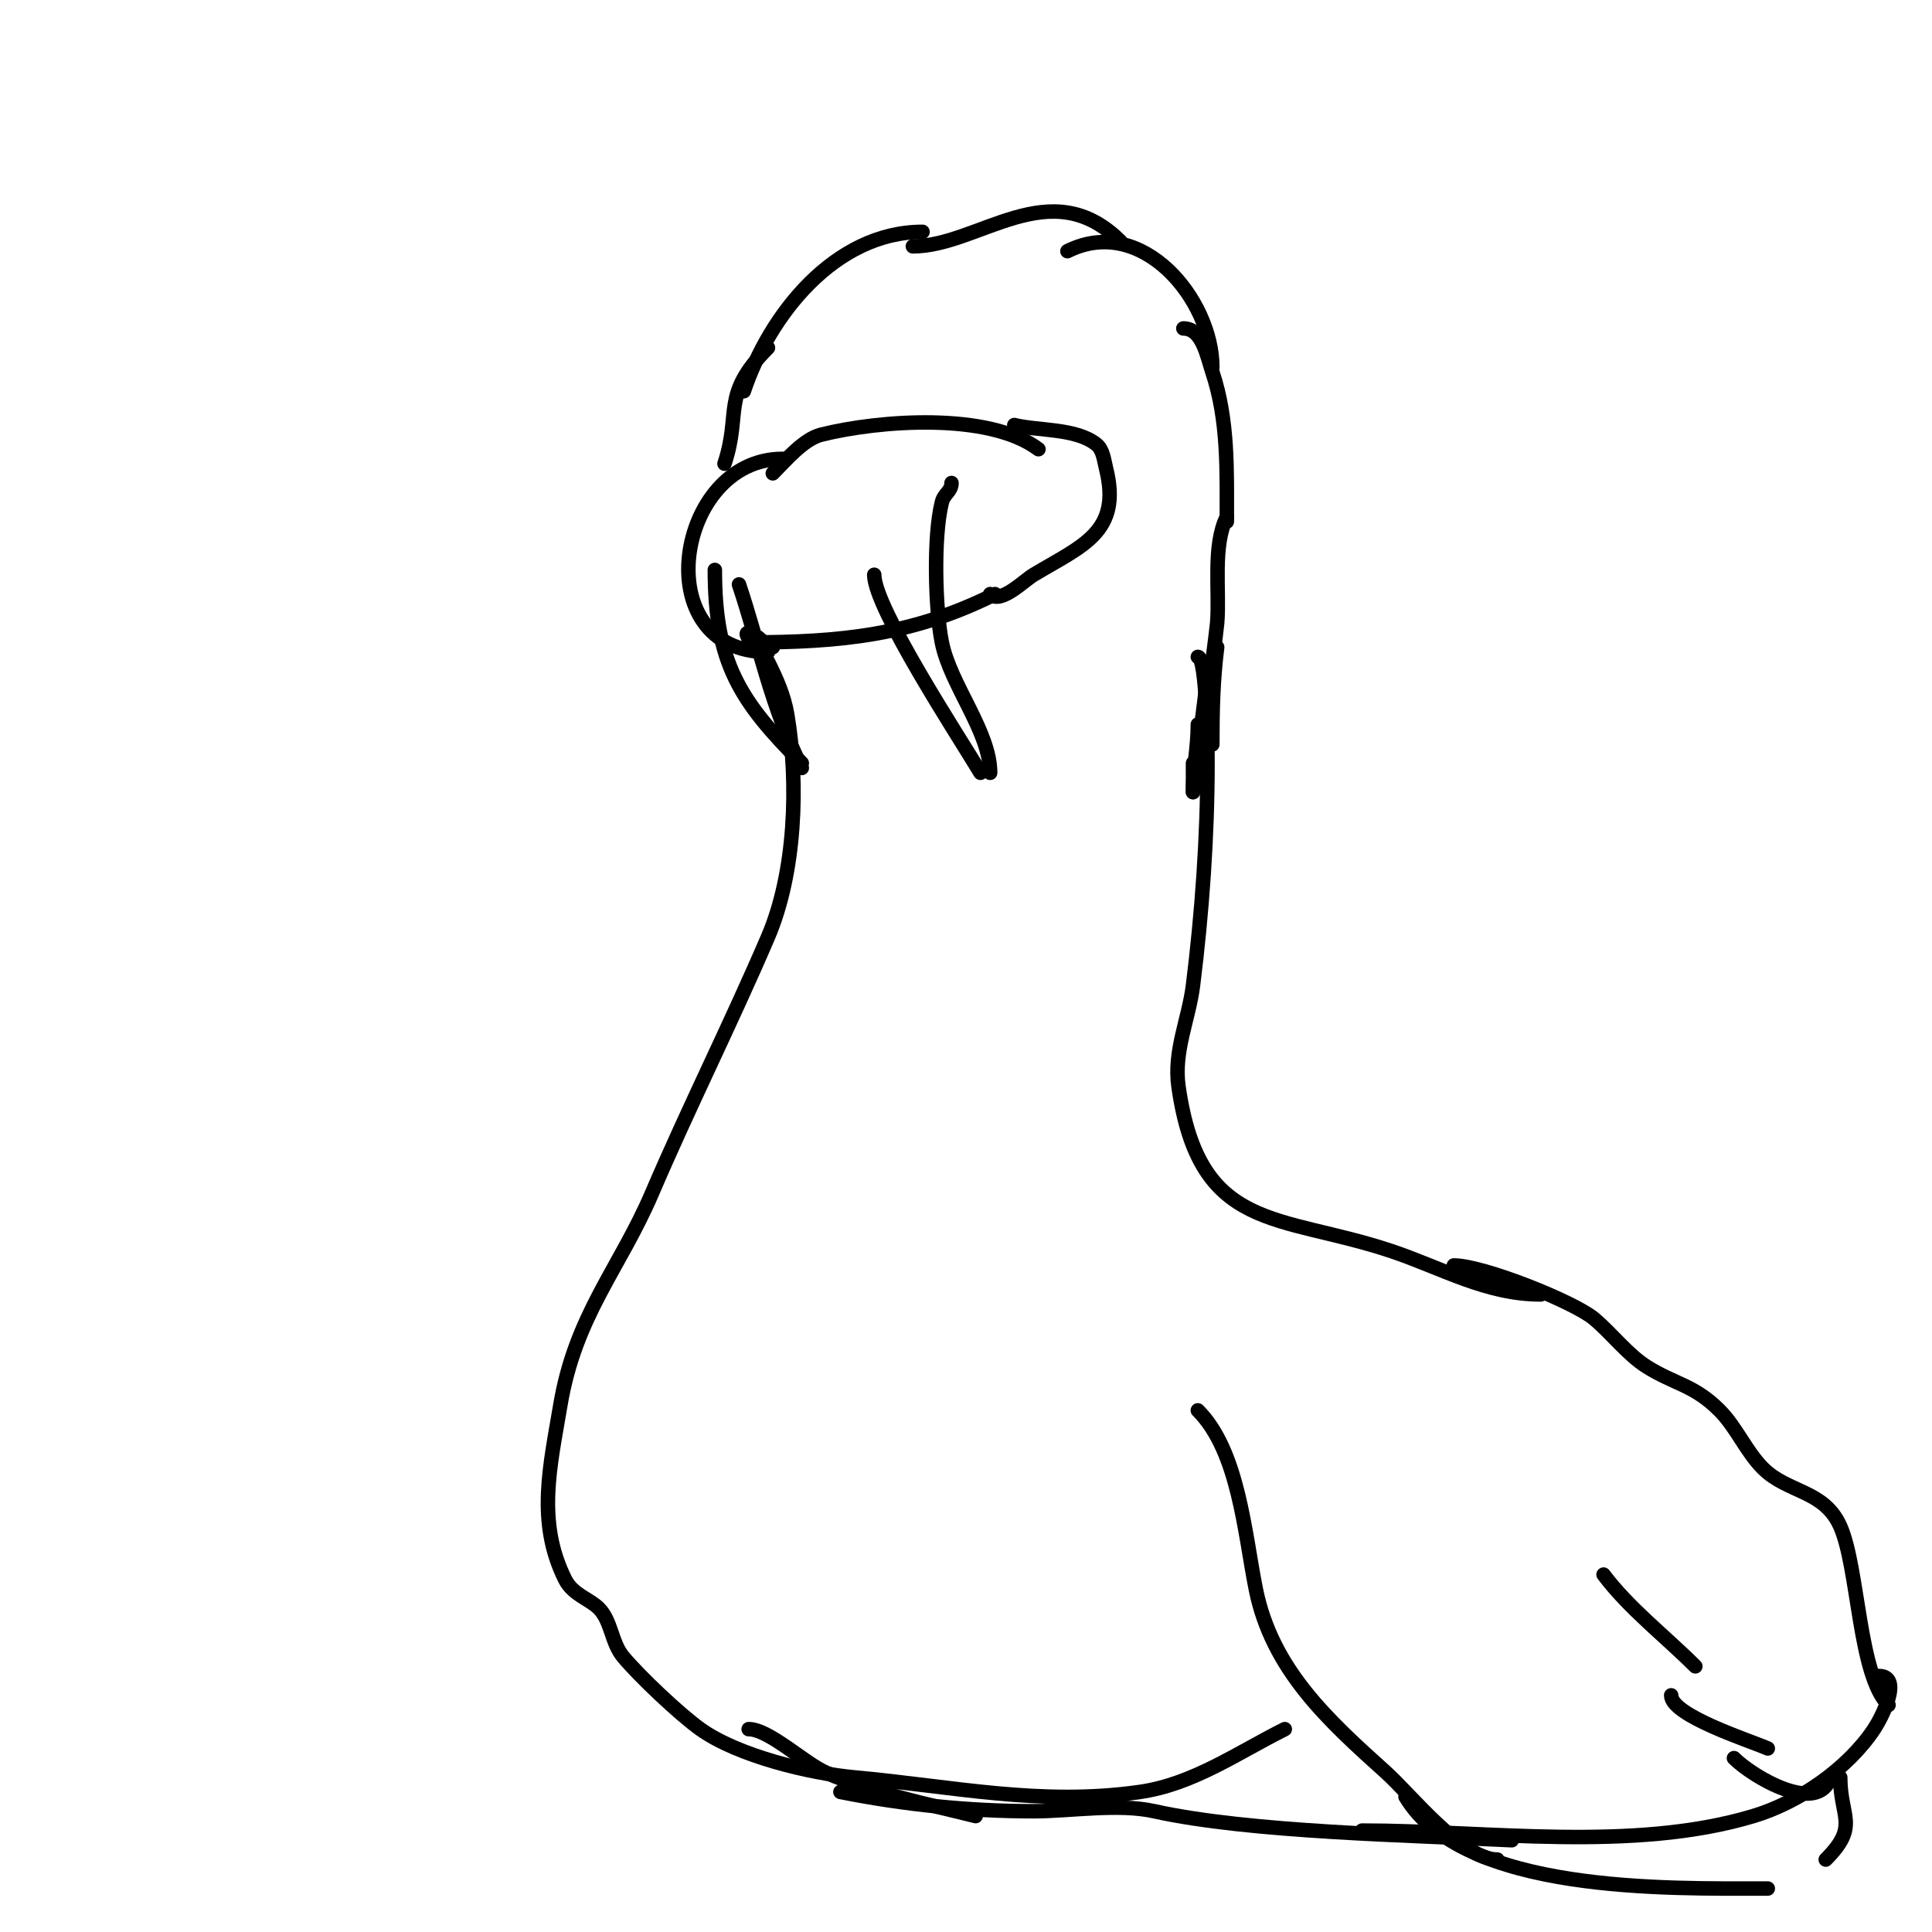 <svg viewBox='0 0 400 400' version='1.1' xmlns='http://www.w3.org/2000/svg' xmlns:xlink='http://www.w3.org/1999/xlink'><g fill='none' stroke='#000000' stroke-width='3' stroke-linecap='round' stroke-linejoin='round'><path d='M160,134c-1.075,-0.537 -2.15,-1.15 -3,-2'/><path d='M155,131c-1.804,0 3.03,4.059 4,6c1.783,3.566 3.343,7.056 4,11c2.368,14.209 1.717,32.661 -4,46c-7.578,17.681 -16.357,35.166 -24,53c-6.713,15.665 -15.89,25.339 -19,44c-2.073,12.435 -4.972,24.056 1,36c1.589,3.178 5.006,4.006 7,6c2.587,2.587 2.589,7.107 5,10c3.373,4.048 11.648,11.891 16,15c7.778,5.556 22.655,9.15 32,10c20.185,1.835 38.457,5.935 59,3c11.029,-1.576 20.314,-8.157 30,-13'/><path d='M248,136c1.866,0 2,18.862 2,22c0,15.138 -1.128,31.028 -3,46c-0.884,7.075 -4.055,13.613 -3,21c4.323,30.258 20.817,26.272 44,34c10.399,3.466 19.653,9 31,9'/><path d='M301,262c6.063,0 24.817,7.514 29,11c3.652,3.044 6.996,7.498 11,10c5.813,3.633 9.699,3.699 15,9c3.5,3.5 5.5,8.5 9,12c5.109,5.109 12.647,4.455 16,12c3.834,8.626 3.77,30.77 10,37'/><path d='M389,347c5.086,0 0.495,8.757 -1,11c-5.449,8.173 -15.484,15.145 -25,18c-24.988,7.496 -55.122,3 -81,3'/><path d='M313,381c-20.427,-1.021 -54.292,-1.62 -74,-6c-7.519,-1.671 -17.35,0 -25,0c-13.381,0 -26.882,-1.376 -40,-4'/><path d='M202,376c-10.639,-2.66 -20.719,-4.594 -31,-9c-4.304,-1.845 -11.788,-9 -16,-9'/><path d='M248,292c8.44,8.44 9.669,25.347 12,37c3.329,16.646 14.944,27.15 27,38c5.05,4.545 15.734,18 23,18'/><path d='M291,372c12.018,20.03 53.995,19 75,19'/><path d='M378,385c7.009,-7.009 3,-8.706 3,-17'/><path d='M379,368c-2.622,7.865 -16.101,-0.101 -20,-4'/><path d='M366,362c-3.747,-1.639 -20,-6.806 -20,-11'/><path d='M351,345c-6.198,-6.198 -13.771,-12.027 -19,-19'/><path d='M215,93c-10.263,-7.697 -32.892,-6.027 -45,-3c-3.622,0.906 -7.391,5.391 -10,8'/><path d='M162,95c-22.143,0 -28.363,40 -3,40'/><path d='M155,133c18.903,0 33.915,-1.458 51,-10'/><path d='M205,123c2.149,2.149 6.969,-2.781 9,-4c10.057,-6.034 18.301,-8.796 15,-22c-0.435,-1.741 -0.598,-3.879 -2,-5c-4.247,-3.398 -12.093,-2.773 -17,-4'/><path d='M197,100c0,1.779 -1.53,2.12 -2,4c-1.791,7.165 -1.375,22.125 0,29c1.769,8.846 10,18.454 10,27'/><path d='M203,160c-4.349,-7.249 -22,-34.151 -22,-41'/><path d='M153,121c4.377,13.131 6.632,25.264 13,38'/><path d='M166,158c-12.797,-12.797 -18,-20.787 -18,-40'/><path d='M150,96c3.547,-10.642 -0.845,-14.155 9,-24'/><path d='M154,81c5.27,-15.81 18.861,-33 37,-33'/><path d='M189,51c13.659,0 28.475,-15.525 43,-1'/><path d='M221,52c15.471,-7.735 30,10.058 30,24'/><path d='M245,68c3.917,0 4.885,5.655 6,9c3.351,10.054 3,20.435 3,31'/><path d='M254,107c-3.005,6.01 -1.447,15.364 -2,22c-0.12,1.444 -2,16.085 -2,15'/><path d='M252,134c-0.866,6.926 -1,13.04 -1,20c0,0.667 0,-1.333 0,-2c0,-0.807 -1,-12 -1,-12c0,0 -2,16.748 -2,14'/><path d='M248,150c0,4.782 -1,9.286 -1,14'/><path d='M247,158c0,2 0,4 0,6'/></g>
</svg>